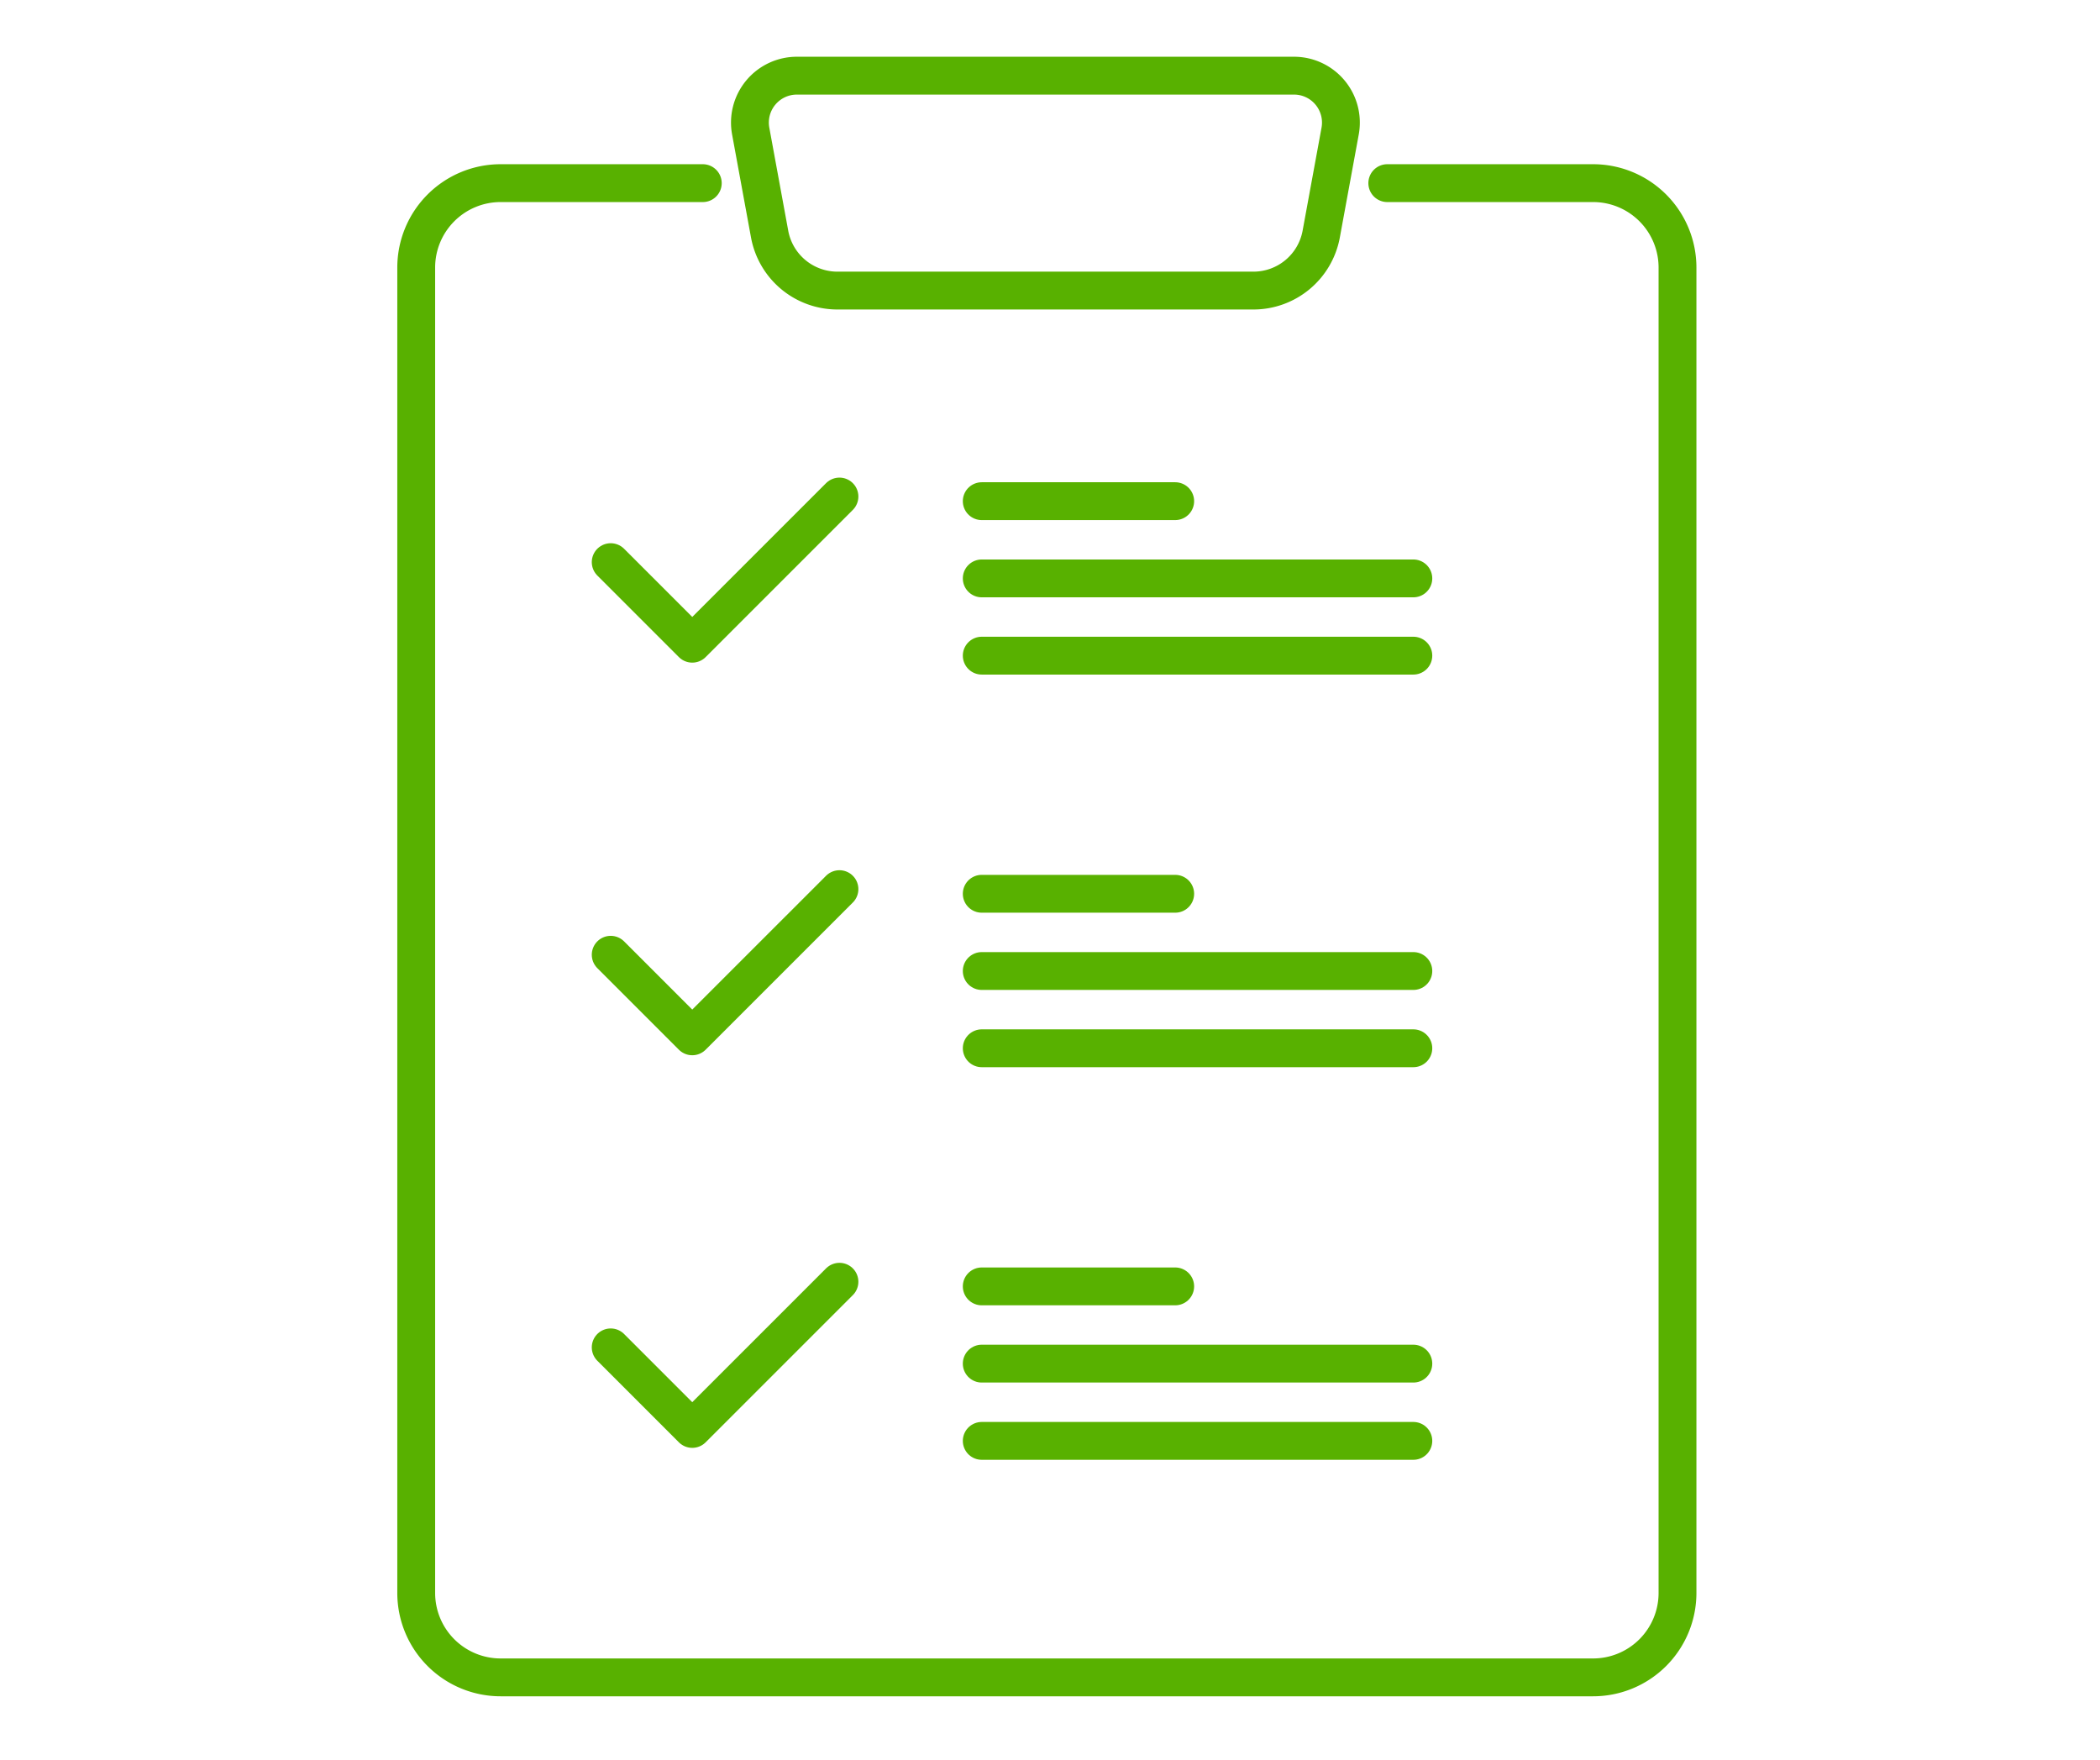 <svg xmlns="http://www.w3.org/2000/svg" xmlns:xlink="http://www.w3.org/1999/xlink" width="111" height="93" viewBox="0 0 111 93">
  <defs>
    <clipPath id="clip-flow_3">
      <rect width="111" height="93"/>
    </clipPath>
  </defs>
  <g id="flow_3" clip-path="url(#clip-flow_3)">
    <g id="グループ_1756" data-name="グループ 1756" transform="translate(22 4)">
      <path id="パス_5800" data-name="パス 5800" d="M655.406,45.684H633.421a3.644,3.644,0,0,1-3.584-2.985l-1-5.445a2.48,2.48,0,0,1,2.438-2.928h26.279a2.48,2.48,0,0,1,2.439,2.928l-1,5.445A3.644,3.644,0,0,1,655.406,45.684Z" transform="translate(-611.157 -34.327)" fill="none" stroke="#58b100" stroke-linecap="round" stroke-linejoin="round" stroke-width="2"/>
      <path id="パス_5801" data-name="パス 5801" d="M657.981,46.456h10.878a4.462,4.462,0,0,1,4.462,4.462v70.048a4.462,4.462,0,0,1-4.462,4.462H611.115a4.462,4.462,0,0,1-4.462-4.462V50.918a4.462,4.462,0,0,1,4.462-4.462H621.8" transform="translate(-606.653 -40.777)" fill="none" stroke="#58b100" stroke-linecap="round" stroke-linejoin="round" stroke-width="2"/>
      <path id="パス_5802" data-name="パス 5802" d="M619.558,69.82l4.311,4.311,7.78-7.779" transform="translate(-609.278 -44.11)" fill="none" stroke="#58b100" stroke-linecap="round" stroke-linejoin="round" stroke-width="2"/>
      <line id="線_152" data-name="線 152" x2="10.226" transform="translate(29.892 22.487)" fill="none" stroke="#58b100" stroke-linecap="round" stroke-linejoin="round" stroke-width="2"/>
      <line id="線_153" data-name="線 153" x2="22.813" transform="translate(29.892 26.569)" fill="none" stroke="#58b100" stroke-linecap="round" stroke-linejoin="round" stroke-width="2"/>
      <line id="線_154" data-name="線 154" x2="22.813" transform="translate(29.892 30.652)" fill="none" stroke="#58b100" stroke-linecap="round" stroke-linejoin="round" stroke-width="2"/>
      <path id="パス_5803" data-name="パス 5803" d="M619.558,95.87l4.311,4.311,7.78-7.779" transform="translate(-609.278 -49.41)" fill="none" stroke="#58b100" stroke-linecap="round" stroke-linejoin="round" stroke-width="2"/>
      <line id="線_155" data-name="線 155" x2="10.226" transform="translate(29.892 43.237)" fill="none" stroke="#58b100" stroke-linecap="round" stroke-linejoin="round" stroke-width="2"/>
      <line id="線_156" data-name="線 156" x2="22.813" transform="translate(29.892 47.319)" fill="none" stroke="#58b100" stroke-linecap="round" stroke-linejoin="round" stroke-width="2"/>
      <line id="線_157" data-name="線 157" x2="22.813" transform="translate(29.892 51.402)" fill="none" stroke="#58b100" stroke-linecap="round" stroke-linejoin="round" stroke-width="2"/>
      <path id="パス_5804" data-name="パス 5804" d="M619.558,121.919l4.311,4.311,7.78-7.779" transform="translate(-609.278 -54.709)" fill="none" stroke="#58b100" stroke-linecap="round" stroke-linejoin="round" stroke-width="2"/>
      <line id="線_158" data-name="線 158" x2="10.226" transform="translate(29.892 63.987)" fill="none" stroke="#58b100" stroke-linecap="round" stroke-linejoin="round" stroke-width="2"/>
      <line id="線_159" data-name="線 159" x2="22.813" transform="translate(29.892 68.069)" fill="none" stroke="#58b100" stroke-linecap="round" stroke-linejoin="round" stroke-width="2"/>
      <line id="線_160" data-name="線 160" x2="22.813" transform="translate(29.892 72.152)" fill="none" stroke="#58b100" stroke-linecap="round" stroke-linejoin="round" stroke-width="2"/>
    </g>
  </g>
</svg>
